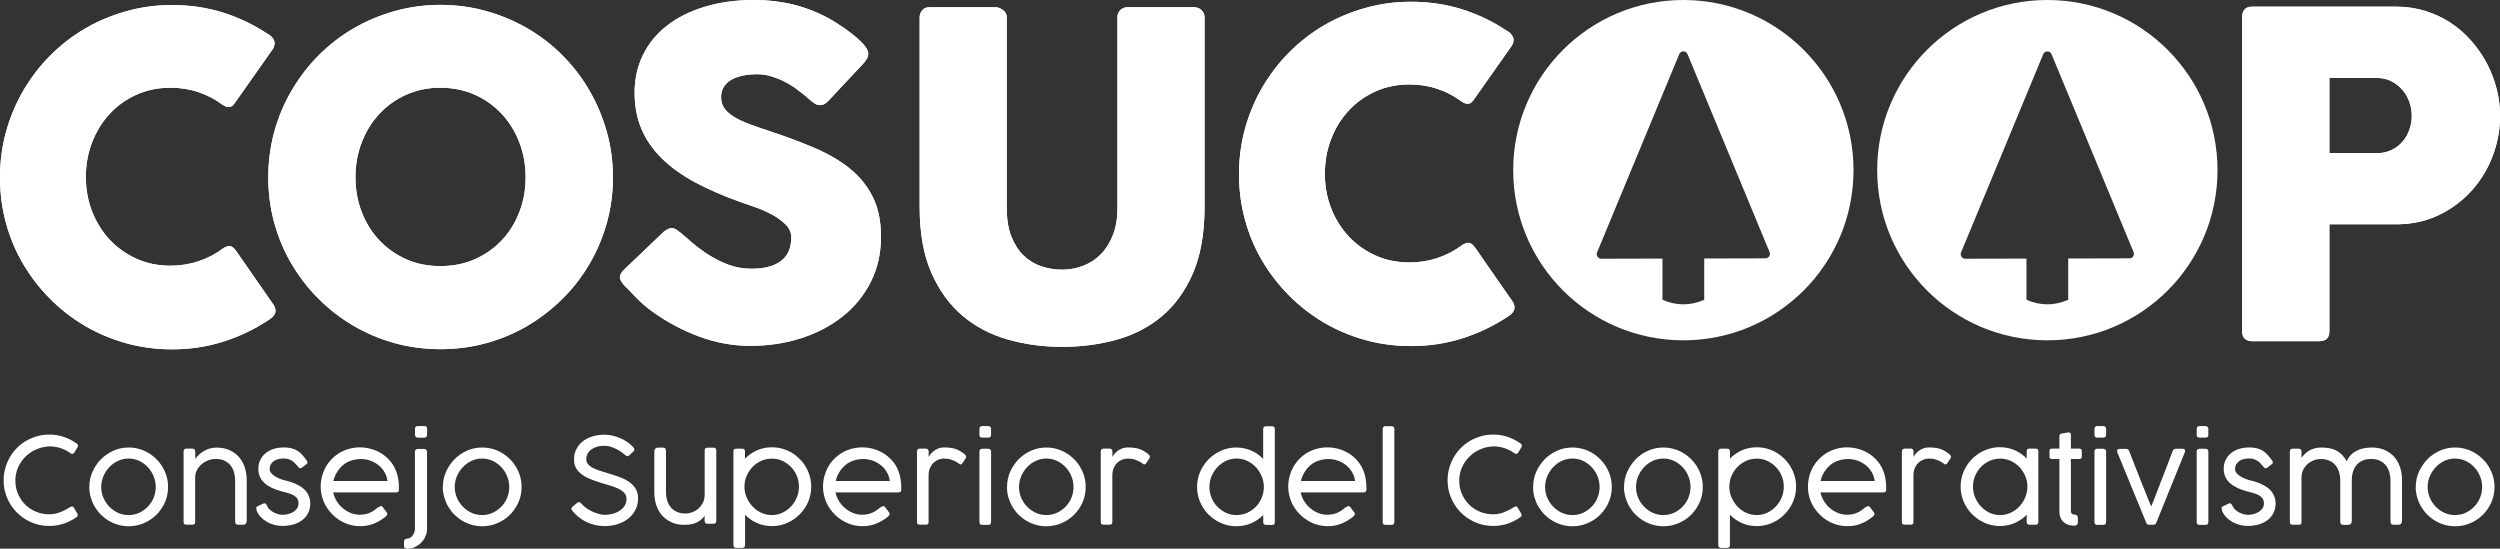 <?xml version="1.0" encoding="UTF-8"?>
<svg id="Layer_1" data-name="Layer 1" xmlns="http://www.w3.org/2000/svg" viewBox="0 0 322.05 70.68">
  <rect x="0" y="0" width="322.05" height="70.68" fill="#333333" stroke="none"/>
  <defs>
    <style>
      .cls-1 {
        fill: #fff;
        stroke-width: 0px;
      }
    </style>
  </defs>
  <path class="cls-1" d="M34.55,4.4c.33.19.57.45.73.75.15.31.12.68-.09,1.1l-4.9,6.96c-.21.33-.44.52-.68.57-.24.05-.54-.03-.89-.25-.95-.72-1.99-1.27-3.13-1.65-1.14-.39-2.35-.58-3.63-.58-1.59,0-3.05.3-4.38.9-1.33.6-2.49,1.42-3.45,2.47-.97,1.04-1.72,2.26-2.26,3.66-.54,1.39-.81,2.88-.81,4.47s.27,3.07.81,4.45c.54,1.38,1.3,2.59,2.26,3.63.97,1.03,2.12,1.85,3.45,2.45,1.33.6,2.79.9,4.38.9,1.28,0,2.49-.2,3.66-.59,1.16-.4,2.21-.95,3.16-1.67.35-.21.64-.3.87-.26.23.04.46.21.7.52l4.96,7.14c.21.43.24.78.09,1.07-.16.29-.4.53-.73.73-1.82,1.22-3.78,2.16-5.88,2.83-2.1.67-4.31,1-6.63,1-2.05,0-4.02-.26-5.9-.78-1.89-.52-3.65-1.27-5.3-2.23-1.64-.97-3.14-2.12-4.48-3.47-1.34-1.34-2.5-2.83-3.47-4.47-.97-1.63-1.71-3.39-2.23-5.28-.52-1.89-.78-3.85-.78-5.9s.26-4.02.78-5.9c.52-1.89,1.27-3.66,2.23-5.31.97-1.65,2.12-3.16,3.47-4.51,1.34-1.35,2.84-2.51,4.48-3.47,1.64-.96,3.41-1.7,5.3-2.23,1.89-.53,3.85-.8,5.9-.8,2.32,0,4.51.32,6.57.97,2.06.65,4,1.58,5.82,2.8Z"/>
  <path class="cls-1" d="M34.56,22.85c0-2.05.26-4.02.78-5.9.52-1.89,1.27-3.66,2.24-5.31.97-1.65,2.12-3.16,3.47-4.51,1.35-1.35,2.84-2.51,4.49-3.47,1.65-.96,3.41-1.7,5.3-2.23,1.89-.53,3.86-.8,5.91-.8s4,.27,5.89.8c1.9.53,3.67,1.28,5.31,2.23,1.65.96,3.15,2.11,4.5,3.47,1.35,1.35,2.51,2.86,3.47,4.51.96,1.65,1.7,3.42,2.24,5.31.53,1.89.8,3.85.8,5.9s-.27,4.02-.8,5.9c-.53,1.89-1.28,3.65-2.24,5.28-.96,1.63-2.11,3.12-3.47,4.47-1.36,1.34-2.86,2.5-4.5,3.47-1.65.97-3.42,1.71-5.31,2.23-1.9.52-3.86.78-5.89.78s-4.02-.26-5.91-.78c-1.89-.52-3.65-1.27-5.3-2.23-1.65-.97-3.14-2.12-4.49-3.47-1.35-1.34-2.5-2.83-3.47-4.47-.97-1.63-1.71-3.39-2.24-5.28-.52-1.89-.78-3.85-.78-5.9ZM45.79,22.82c0,1.61.27,3.1.81,4.5.54,1.39,1.3,2.61,2.27,3.64.98,1.03,2.13,1.85,3.46,2.44,1.33.59,2.8.88,4.4.88s3.08-.29,4.42-.88c1.34-.59,2.5-1.4,3.48-2.44.98-1.03,1.73-2.25,2.27-3.64.54-1.39.81-2.89.81-4.5s-.27-3.08-.81-4.48c-.54-1.4-1.3-2.63-2.27-3.67-.98-1.04-2.13-1.87-3.48-2.47-1.34-.6-2.82-.9-4.42-.9s-3.07.3-4.4.9c-1.33.6-2.49,1.42-3.46,2.47-.98,1.04-1.73,2.27-2.27,3.67-.54,1.4-.81,2.9-.81,4.48Z"/>
  <path class="cls-1" d="M87.8,30.09c.33.27.75.63,1.26,1.09.51.45,1.1.9,1.76,1.35.99.66,1.96,1.17,2.93,1.54.97.37,1.98.55,3.05.55.99,0,1.81-.11,2.48-.33.67-.22,1.19-.52,1.58-.88s.66-.79.83-1.28c.16-.48.25-1,.25-1.54,0-.6-.23-1.14-.68-1.61-.45-.47-1.01-.89-1.67-1.26-.66-.37-1.34-.68-2.06-.94-.72-.26-1.33-.48-1.86-.65-2.32-.81-4.35-1.69-6.09-2.62-1.74-.94-3.19-1.98-4.35-3.13-1.16-1.15-2.03-2.42-2.61-3.8-.58-1.38-.87-2.92-.87-4.62,0-1.8.36-3.43,1.09-4.9.72-1.47,1.76-2.73,3.1-3.77,1.34-1.04,2.96-1.85,4.86-2.42C92.69.29,94.81,0,97.15,0c1.76,0,3.45.2,5.06.59,1.61.4,3.21,1.03,4.77,1.9.66.39,1.28.79,1.87,1.2.59.42,1.11.82,1.55,1.2.44.39.8.75,1.06,1.1.26.35.39.65.39.9s-.06.48-.19.7c-.13.21-.31.45-.57.73l-4.44,4.73c-.33.33-.66.49-.99.49-.27,0-.52-.08-.74-.23-.22-.15-.47-.35-.74-.58l-.26-.23c-.39-.33-.82-.67-1.29-1.02s-.98-.66-1.52-.94c-.54-.28-1.11-.51-1.71-.7-.6-.18-1.21-.28-1.83-.28s-1.24.05-1.8.16c-.56.11-1.05.28-1.48.51-.43.23-.77.54-1.02.91-.25.38-.38.84-.38,1.38s.13,1.01.41,1.41c.27.4.68.76,1.22,1.1.54.34,1.21.66,2.02.96.8.3,1.74.62,2.8.97,2.05.68,3.94,1.39,5.67,2.13,1.73.75,3.23,1.62,4.48,2.64,1.26,1.02,2.24,2.23,2.94,3.64.71,1.41,1.06,3.12,1.06,5.14,0,2.13-.44,4.06-1.31,5.79-.87,1.73-2.07,3.21-3.58,4.42-1.52,1.22-3.3,2.16-5.35,2.83-2.05.67-4.26,1-6.61,1-2.22,0-4.41-.4-6.56-1.19-2.15-.8-4.15-1.86-6.01-3.2-.77-.56-1.43-1.12-1.96-1.66-.53-.54-.95-.98-1.26-1.31l-.09-.09s-.04-.06-.06-.07c-.02,0-.04-.02-.06-.04-.02-.04-.04-.06-.06-.07-.02,0-.04-.02-.06-.04-.45-.49-.67-.87-.67-1.16,0-.33.22-.7.67-1.11l5.02-4.79c.41-.29.73-.44.99-.44.17,0,.36.06.55.17.19.12.42.29.7.52Z"/>
  <path class="cls-1" d="M129.69,26.84c0,1.43.2,2.65.6,3.64.4,1,.92,1.81,1.57,2.44.65.63,1.41,1.09,2.27,1.38.86.29,1.76.44,2.69.44s1.88-.17,2.75-.51c.86-.34,1.62-.84,2.27-1.51.65-.67,1.16-1.5,1.54-2.48s.57-2.12.57-3.4V2.21c0-.35.12-.65.36-.9.24-.25.57-.38.97-.38h8.47c.44,0,.79.13,1.04.39.25.26.38.56.38.88v24.46c0,3.39-.5,6.23-1.49,8.53-1,2.3-2.34,4.15-4.02,5.56-1.68,1.4-3.63,2.41-5.85,3.02-2.22.61-4.54.91-6.98.91s-4.77-.31-6.99-.94c-2.22-.63-4.18-1.65-5.86-3.08-1.68-1.42-3.02-3.28-4.02-5.57-1-2.29-1.49-5.1-1.49-8.43V2.21c0-.33.11-.62.33-.88.22-.26.5-.39.82-.39h8.68c.29,0,.59.12.91.36.32.24.48.55.48.91v24.63Z"/>
  <path class="cls-1" d="M194.15,3.98c.33.19.57.45.73.75.15.31.13.68-.09,1.1l-4.9,6.96c-.21.33-.44.52-.68.57-.24.05-.54-.03-.88-.25-.95-.71-1.99-1.27-3.13-1.65-1.14-.39-2.35-.58-3.63-.58-1.59,0-3.05.3-4.38.9-1.33.6-2.49,1.42-3.45,2.47-.97,1.04-1.72,2.26-2.26,3.66-.54,1.39-.81,2.88-.81,4.47s.27,3.07.81,4.45c.54,1.38,1.3,2.59,2.26,3.63.97,1.03,2.12,1.85,3.45,2.45s2.79.9,4.38.9c1.28,0,2.49-.2,3.66-.59,1.16-.4,2.21-.95,3.16-1.67.35-.21.64-.3.87-.26.23.04.46.21.7.52l4.96,7.14c.21.43.24.78.09,1.07-.16.29-.4.53-.73.73-1.82,1.22-3.78,2.16-5.88,2.83-2.1.67-4.31,1-6.63,1-2.05,0-4.02-.26-5.9-.78-1.89-.52-3.65-1.27-5.3-2.23-1.64-.97-3.14-2.12-4.48-3.47-1.34-1.34-2.5-2.83-3.47-4.47-.97-1.63-1.71-3.39-2.23-5.28-.52-1.89-.78-3.85-.78-5.9s.26-4.02.78-5.9,1.27-3.66,2.23-5.31c.97-1.65,2.12-3.16,3.47-4.51,1.34-1.35,2.84-2.51,4.48-3.47,1.64-.96,3.41-1.7,5.3-2.23,1.89-.53,3.85-.8,5.9-.8,2.32,0,4.51.32,6.57.97,2.06.65,4,1.58,5.82,2.8Z"/>
  <path class="cls-1" d="M288.83,2.19c0-.41.11-.73.32-.97.21-.24.53-.36.96-.36h18.54c1.33,0,2.59.18,3.77.55,1.18.37,2.26.87,3.25,1.52.99.65,1.88,1.42,2.67,2.32.79.9,1.46,1.87,2.02,2.92.55,1.05.97,2.14,1.26,3.29.29,1.15.44,2.32.44,3.5,0,1.74-.32,3.44-.94,5.11-.63,1.66-1.52,3.14-2.68,4.44-1.16,1.3-2.55,2.35-4.18,3.15-1.62.8-3.42,1.21-5.4,1.23h-8.79v13.81c0,.83-.44,1.25-1.33,1.25h-8.62c-.39,0-.7-.1-.93-.31-.23-.2-.35-.52-.35-.94V2.19ZM310.68,14.89c0-.58-.1-1.16-.3-1.74-.2-.58-.5-1.1-.88-1.55-.39-.45-.86-.83-1.41-1.12-.55-.29-1.17-.44-1.87-.44h-6.15v9.69h6.15c.7,0,1.32-.14,1.89-.42s1.03-.64,1.41-1.09.67-.96.87-1.54c.2-.58.3-1.18.3-1.8Z"/>
  <g>
    <g>
      <path class="cls-1" d="M9.86,57.12c.06.04.1.09.14.14.04.05.05.11.05.17,0,.07-.02.13-.06.18l-.41.68c-.09.12-.18.18-.27.18-.04,0-.08,0-.12-.03-.04-.02-.09-.05-.15-.09-.37-.26-.76-.46-1.17-.6-.41-.14-.84-.22-1.29-.25-.66,0-1.28.12-1.84.36-.56.24-1.05.56-1.45.96-.41.4-.73.87-.96,1.4s-.35,1.09-.35,1.69c0,.63.12,1.21.35,1.74.24.53.55.99.95,1.38.4.39.86.69,1.39.9.53.22,1.08.32,1.66.32.21,0,.42-.01.63-.05.21-.03.43-.08.64-.16.22-.07.45-.17.68-.29s.49-.26.76-.43c.1-.06.18-.08.24-.08.09,0,.18.06.25.19l.44.73c.04.07.05.13.05.18,0,.12-.06.22-.19.29-.48.35-1.02.62-1.6.82-.58.2-1.21.3-1.88.3-.55,0-1.07-.07-1.57-.21s-.97-.34-1.4-.59c-.43-.26-.83-.56-1.19-.92-.36-.36-.66-.75-.92-1.19-.25-.43-.45-.9-.59-1.4-.14-.5-.21-1.02-.21-1.57s.07-1.06.21-1.56c.14-.5.34-.97.59-1.41s.56-.84.92-1.2.75-.67,1.19-.92c.44-.25.91-.45,1.41-.59s1.02-.21,1.57-.21c.64,0,1.25.1,1.83.29.58.19,1.12.47,1.64.83Z"/>
      <path class="cls-1" d="M11.51,62.73c0-.69.13-1.35.41-1.96.27-.61.64-1.15,1.1-1.62.46-.46,1-.83,1.61-1.1.61-.27,1.26-.4,1.95-.4.46,0,.9.06,1.33.18.43.12.83.29,1.21.52.38.22.72.49,1.03.8s.58.65.8,1.03.4.78.52,1.21c.12.43.18.88.18,1.34s-.06.91-.18,1.34c-.12.43-.29.83-.52,1.21s-.49.72-.8,1.03-.65.57-1.03.79c-.38.22-.78.39-1.21.51-.43.12-.87.18-1.33.18s-.9-.06-1.33-.18c-.43-.12-.83-.29-1.21-.51-.38-.22-.72-.49-1.03-.79-.31-.31-.57-.65-.8-1.03s-.39-.78-.52-1.21c-.12-.43-.19-.88-.19-1.34ZM13.04,62.73c0,.49.09.95.28,1.39.19.44.44.82.76,1.15.32.33.69.59,1.12.79.43.2.88.29,1.37.29s.94-.1,1.36-.29c.42-.2.79-.46,1.11-.79.32-.33.57-.71.75-1.15.18-.44.27-.9.27-1.39s-.09-.94-.27-1.38c-.18-.44-.43-.83-.75-1.17s-.69-.61-1.11-.81c-.42-.2-.88-.3-1.36-.3s-.95.1-1.37.3c-.43.2-.8.47-1.12.81s-.57.73-.76,1.17c-.19.44-.28.9-.28,1.38Z"/>
      <path class="cls-1" d="M25.14,59.11c.14-.18.31-.36.49-.53.18-.17.38-.33.61-.46s.47-.25.74-.33c.27-.08.58-.13.92-.13.63,0,1.19.11,1.67.33.48.22.89.52,1.22.89.33.38.57.82.74,1.33.17.51.25,1.05.25,1.63v5.24c0,.17-.05.31-.13.39-.09.09-.2.13-.34.13h-.57c-.19,0-.31-.04-.37-.12-.05-.08-.08-.2-.08-.39v-5.26c0-.31-.04-.62-.13-.94-.08-.32-.22-.61-.42-.88s-.45-.48-.77-.64-.71-.25-1.17-.25c-.29,0-.6.05-.91.16-.31.11-.6.26-.86.47s-.47.46-.64.76c-.17.3-.25.65-.25,1.04v5.7c0,.23-.11.34-.34.34h-.79c-.24,0-.36-.11-.36-.34v-9.12c0-.1.03-.19.1-.25.07-.06.15-.09.24-.09h.8c.11,0,.19.03.26.1.06.07.1.15.1.24v.96Z"/>
      <path class="cls-1" d="M33.06,65.69c-.03-.08-.04-.14-.05-.19-.01-.05,0-.09,0-.12.01-.03.03-.06.06-.09.03-.03.07-.05.12-.08l.73-.34c.13-.05.23-.04.3.02.07.06.13.14.17.24.08.2.2.38.37.53.17.15.35.28.54.37.2.1.39.17.59.22.2.05.37.07.52.07.2,0,.41-.03.65-.08.24-.06.46-.14.67-.26.21-.12.38-.27.52-.46.14-.19.21-.41.21-.67,0-.28-.07-.5-.2-.67-.13-.17-.31-.31-.52-.42-.21-.11-.45-.2-.72-.27s-.53-.14-.79-.21c-.46-.12-.88-.27-1.24-.45-.36-.18-.67-.38-.93-.62s-.45-.5-.58-.8c-.13-.3-.2-.64-.2-1.01,0-.41.08-.79.24-1.13.16-.34.38-.63.67-.87.29-.24.63-.43,1.03-.56.4-.13.84-.2,1.32-.2.4,0,.74.04,1.02.11.29.07.54.18.76.32.22.14.42.32.61.52.19.21.38.45.58.72.06.1.1.19.1.27s-.04.15-.14.22l-.6.46c-.12.07-.21.08-.27.05-.06-.03-.13-.09-.2-.18-.12-.14-.23-.27-.35-.4-.11-.13-.24-.24-.39-.34-.14-.1-.31-.18-.49-.24-.18-.06-.4-.09-.65-.09-.23,0-.44.03-.66.08-.21.05-.4.13-.57.25-.17.11-.3.26-.4.43-.1.17-.15.38-.15.61,0,.18.06.35.19.5.12.15.28.29.47.41.19.12.4.23.62.32.23.09.44.16.66.21.49.11.93.26,1.34.43.4.18.75.38,1.04.62.29.24.51.52.67.85.16.32.24.69.24,1.09,0,.45-.09.85-.27,1.21s-.42.66-.74.91c-.32.25-.69.44-1.13.57s-.91.2-1.43.2c-.32,0-.66-.04-1-.12-.34-.08-.67-.21-.97-.38-.3-.17-.58-.38-.83-.64-.25-.26-.43-.56-.56-.91Z"/>
      <path class="cls-1" d="M48.77,65.36s.1-.08.15-.12c.05-.04.11-.05.17-.05.08,0,.15.05.22.14.1.14.19.25.25.34.06.09.12.16.16.21.04.06.07.1.09.12.03.03.05.06.06.1.02.03.02.07.02.11,0,.06-.02.12-.07.18-.04.06-.12.14-.23.23-.22.17-.45.33-.69.47-.24.14-.49.26-.75.37s-.54.18-.83.24-.6.08-.92.08c-.46,0-.9-.06-1.33-.18-.43-.12-.83-.29-1.21-.52-.38-.22-.72-.49-1.03-.8-.31-.31-.58-.65-.81-1.03-.23-.38-.4-.78-.52-1.21-.12-.43-.19-.88-.19-1.34s.06-.91.17-1.34c.12-.43.28-.84.49-1.21.21-.38.47-.72.78-1.03.3-.31.64-.57,1.02-.8.38-.22.79-.39,1.23-.51s.9-.18,1.39-.18c.39,0,.77.04,1.15.13.38.09.75.21,1.1.38.35.17.68.37.98.62.31.25.58.53.82.85.33.44.57.95.73,1.51.16.57.23,1.22.22,1.95,0,.24-.11.36-.34.36h-8.13c.09.41.24.79.46,1.14.22.35.48.66.79.91.31.26.65.46,1.02.61.38.15.76.22,1.16.22.28,0,.54-.03.77-.08.23-.05.44-.13.62-.22.19-.09.36-.19.52-.31.16-.12.31-.23.46-.36l.02-.02ZM44.54,59.65c-.39.26-.73.59-1.01.99-.28.4-.48.84-.58,1.32h6.97c-.06-.43-.19-.82-.4-1.16-.21-.35-.47-.65-.78-.89-.31-.25-.67-.44-1.06-.58-.39-.14-.8-.2-1.22-.2-.33,0-.66.04-.99.13-.33.09-.64.22-.93.4Z"/>
      <path class="cls-1" d="M52.44,70.68c-.12,0-.21-.04-.29-.1-.07-.07-.11-.16-.11-.28v-.51c0-.13.04-.23.12-.3.08-.07.18-.11.29-.11h.05c.13,0,.26-.06.38-.13s.22-.18.3-.3c.09-.12.15-.25.2-.39s.07-.28.07-.42v-9.91c0-.13.04-.24.12-.3.08-.07.18-.1.3-.1h.74c.13,0,.23.04.3.12.07.08.1.18.1.29v9.91c0,.35-.07.68-.22.99s-.34.58-.58.81c-.24.23-.52.41-.83.55-.31.13-.64.2-.97.2ZM53.45,55.23c.02-.21.12-.32.32-.34h.89c.07,0,.12.01.17.02.05,0,.08.03.11.05.03.03.04.07.06.12.01.05.02.12.02.21v.63s0,.09-.01.14c0,.05-.02.1-.05.15s-.06.08-.1.12c-.05.03-.11.05-.19.05h-.89c-.21-.03-.32-.17-.32-.41v-.74Z"/>
      <path class="cls-1" d="M57.05,62.73c0-.69.13-1.35.41-1.96.27-.61.64-1.15,1.1-1.62.46-.46,1-.83,1.61-1.1.61-.27,1.26-.4,1.95-.4.46,0,.9.06,1.33.18.43.12.83.29,1.21.52.38.22.72.49,1.03.8s.58.65.8,1.03.4.78.52,1.21c.12.43.18.88.18,1.34s-.06.91-.18,1.34c-.12.43-.29.83-.52,1.21s-.49.72-.8,1.03-.65.57-1.03.79c-.38.22-.78.39-1.21.51-.43.12-.87.18-1.33.18s-.9-.06-1.33-.18c-.43-.12-.83-.29-1.21-.51-.38-.22-.72-.49-1.03-.79-.31-.31-.57-.65-.8-1.03s-.39-.78-.52-1.21c-.12-.43-.19-.88-.19-1.34ZM58.58,62.73c0,.49.09.95.28,1.39.19.44.44.82.76,1.15.32.33.69.59,1.12.79.43.2.88.29,1.37.29s.94-.1,1.36-.29c.42-.2.79-.46,1.11-.79.32-.33.57-.71.75-1.15.18-.44.27-.9.27-1.39s-.09-.94-.27-1.38c-.18-.44-.43-.83-.75-1.17s-.69-.61-1.11-.81c-.42-.2-.88-.3-1.36-.3s-.95.1-1.37.3c-.43.2-.8.47-1.12.81s-.57.73-.76,1.17c-.19.44-.28.9-.28,1.38Z"/>
      <path class="cls-1" d="M80.6,58.65c-.07-.05-.19-.14-.36-.27-.16-.13-.37-.27-.61-.41-.24-.14-.51-.26-.81-.37-.3-.11-.62-.17-.96-.17-.41,0-.76.05-1.05.15-.29.1-.53.23-.73.39-.19.16-.33.35-.42.55-.09.2-.14.41-.14.61,0,.29.1.53.29.73.19.2.44.37.76.51.31.14.67.27,1.07.39.4.12.8.24,1.22.37.41.13.82.27,1.22.43.4.16.75.36,1.07.59.31.24.57.52.76.85.19.33.29.73.29,1.2,0,.54-.11,1.03-.34,1.47s-.53.82-.92,1.13c-.39.31-.84.55-1.37.72-.52.17-1.09.25-1.69.25-.4,0-.8-.05-1.19-.13-.39-.09-.77-.22-1.13-.39s-.7-.38-1.01-.63-.59-.53-.84-.85c-.07-.08-.1-.16-.1-.25s.05-.16.13-.23l.61-.51c.09-.07.17-.1.25-.1.08,0,.16.05.22.13l.1.1c.22.24.46.45.74.63.27.18.55.32.83.44.28.12.54.2.79.26.25.06.47.08.64.08.31,0,.64-.04.96-.12.33-.08.63-.21.9-.38.27-.17.5-.38.67-.64.17-.26.26-.56.26-.91,0-.29-.09-.54-.26-.74-.17-.2-.41-.38-.7-.53-.29-.15-.64-.29-1.03-.41-.39-.12-.81-.25-1.26-.38-.62-.18-1.15-.37-1.59-.57-.44-.2-.81-.42-1.09-.66-.29-.24-.49-.51-.63-.8s-.2-.63-.2-1c0-.47.09-.9.28-1.28.19-.39.45-.72.8-1.01.34-.28.76-.5,1.25-.66.49-.16,1.03-.23,1.63-.23.32,0,.66.04,1.01.12.35.08.69.2,1.02.34s.64.32.93.52.54.43.75.68c.07.08.11.16.11.24s-.04.17-.12.24l-.55.52c-.08.08-.17.11-.25.11s-.16-.04-.24-.12Z"/>
      <path class="cls-1" d="M90.77,66.47c-.15.18-.3.34-.47.48s-.34.26-.55.36c-.2.1-.43.17-.69.22-.26.05-.56.08-.89.08-.63,0-1.19-.11-1.67-.33-.48-.22-.89-.52-1.22-.89-.33-.38-.57-.82-.74-1.33-.17-.51-.25-1.05-.25-1.64v-5.24c0-.17.05-.31.14-.39.09-.09.2-.13.34-.13h.57c.19,0,.31.04.37.12.05.08.08.21.08.39v5.26c0,.31.04.62.13.95.08.32.22.61.42.88s.45.48.77.64.71.25,1.17.25c.29,0,.59-.05.88-.16.3-.11.56-.26.8-.47s.43-.46.59-.76c.15-.3.23-.65.23-1.05v-5.7c0-.23.11-.34.34-.34h.79c.24,0,.36.11.36.34v9.12c0,.1-.03.19-.1.25-.07.06-.15.09-.24.09h-.8c-.11,0-.19-.03-.26-.1-.06-.07-.1-.15-.1-.24v-.65Z"/>
      <path class="cls-1" d="M95.98,59.08c.44-.45.96-.81,1.54-1.07.59-.26,1.22-.39,1.91-.39.46,0,.91.06,1.34.18.43.12.83.29,1.2.51.38.22.72.49,1.03.8.31.31.58.65.8,1.03.22.37.4.78.52,1.21s.18.88.18,1.34-.06.91-.18,1.34-.29.83-.52,1.21c-.22.38-.49.72-.8,1.03-.31.31-.65.58-1.03.8-.38.22-.78.4-1.21.52-.43.12-.87.18-1.33.18-.68,0-1.32-.13-1.91-.39-.59-.26-1.1-.62-1.54-1.07v3.93c0,.09-.03.17-.1.24-.06.07-.15.1-.26.1h-.8c-.09,0-.17-.03-.24-.09-.07-.06-.1-.14-.1-.25v-12.1c0-.23.12-.34.36-.34h.79c.23,0,.34.11.34.34v.94ZM95.9,62.69c0,.48.09.94.28,1.38s.44.83.76,1.17.69.61,1.12.81c.43.2.88.3,1.37.3s.94-.1,1.36-.3c.42-.2.79-.47,1.11-.81s.57-.73.75-1.17.27-.9.27-1.38-.09-.94-.27-1.38-.43-.82-.75-1.15-.69-.59-1.11-.79c-.42-.2-.88-.29-1.36-.29s-.95.1-1.37.29c-.43.2-.8.46-1.12.79s-.57.71-.76,1.15-.28.9-.28,1.38Z"/>
      <path class="cls-1" d="M113.48,65.36s.1-.08.15-.12.11-.05.17-.05c.08,0,.15.05.22.14.1.14.19.25.25.34.06.09.12.16.16.21.04.06.07.1.09.12.03.03.05.06.06.1.02.03.02.07.02.11,0,.06-.02.12-.07.18-.04.06-.12.14-.23.23-.22.17-.45.33-.69.47-.24.14-.49.26-.75.37s-.54.18-.83.24-.6.08-.92.08c-.46,0-.9-.06-1.33-.18-.43-.12-.83-.29-1.21-.52-.38-.22-.72-.49-1.03-.8-.31-.31-.58-.65-.81-1.03-.23-.38-.4-.78-.52-1.21-.12-.43-.19-.88-.19-1.34s.06-.91.17-1.34c.12-.43.28-.84.49-1.21.21-.38.47-.72.78-1.03.3-.31.64-.57,1.02-.8.38-.22.79-.39,1.23-.51.44-.12.9-.18,1.39-.18.39,0,.77.04,1.15.13.38.09.75.21,1.1.38.35.17.68.37.98.62.31.25.58.53.82.85.33.44.57.95.73,1.51.16.57.23,1.22.22,1.95,0,.24-.11.36-.34.36h-8.13c.09.41.24.79.46,1.14.22.35.48.66.79.91.31.26.65.46,1.02.61.37.15.76.22,1.16.22.28,0,.54-.03.77-.08.23-.05.44-.13.62-.22.19-.09.36-.19.52-.31.16-.12.31-.23.46-.36l.02-.02ZM109.25,59.65c-.39.26-.73.59-1.01.99s-.48.84-.58,1.32h6.97c-.06-.43-.19-.82-.4-1.16-.21-.35-.47-.65-.78-.89-.31-.25-.67-.44-1.06-.58-.39-.14-.8-.2-1.22-.2-.33,0-.66.04-.99.13-.33.09-.64.22-.93.4Z"/>
      <path class="cls-1" d="M119.65,58.84c.06-.12.15-.25.27-.39.12-.14.26-.27.42-.39.16-.12.35-.22.56-.3s.44-.12.69-.12c.28,0,.53.01.75.04.22.02.44.06.64.12.2.06.39.14.58.24.19.1.38.23.59.38.06.05.13.11.2.18s.11.16.11.25c0,.06-.01.11-.04.15l-.46.7c-.07.09-.14.13-.22.13-.04,0-.08-.01-.12-.04-.04-.03-.08-.06-.13-.1-.32-.22-.63-.37-.93-.47-.3-.1-.62-.15-.96-.15-.26,0-.5.05-.74.15-.24.1-.45.24-.63.42s-.33.41-.44.67c-.11.27-.17.56-.17.9v6.04c0,.23-.11.34-.34.34h-.8c-.24,0-.35-.11-.35-.34v-9.12c0-.1.03-.19.1-.25.07-.06.15-.09.24-.09h.8c.11,0,.19.03.26.1.06.07.1.15.1.24v.69Z"/>
      <path class="cls-1" d="M127.66,56.03c0,.23-.11.34-.34.34h-.79c-.24,0-.36-.11-.36-.34v-.8c0-.1.03-.18.1-.25.07-.06.15-.09.24-.09h.8c.11,0,.19.03.26.1.06.06.1.15.1.24v.8ZM127.66,67.27c0,.23-.11.34-.34.34h-.79c-.24,0-.36-.11-.36-.34v-9.12c0-.1.03-.19.1-.25.07-.06.15-.09.24-.09h.8c.11,0,.19.03.26.1s.1.15.1.24v9.12Z"/>
      <path class="cls-1" d="M129.73,62.73c0-.69.13-1.35.4-1.96.27-.61.64-1.15,1.1-1.62.46-.46,1-.83,1.61-1.1.61-.27,1.26-.4,1.95-.4.46,0,.9.06,1.33.18s.83.29,1.21.52c.38.22.72.49,1.03.8.31.31.58.65.8,1.03.22.38.4.78.52,1.21.12.43.18.88.18,1.34s-.06.91-.18,1.34-.29.83-.52,1.21c-.22.38-.49.72-.8,1.03-.31.31-.65.57-1.03.79-.38.22-.78.39-1.21.51-.43.12-.87.18-1.33.18s-.9-.06-1.33-.18c-.43-.12-.83-.29-1.21-.51-.38-.22-.72-.49-1.03-.79-.31-.31-.57-.65-.8-1.03s-.39-.78-.52-1.21-.18-.88-.18-1.34ZM131.27,62.73c0,.49.09.95.28,1.39.19.44.44.82.76,1.15.32.33.69.59,1.12.79.43.2.88.29,1.37.29s.94-.1,1.36-.29c.42-.2.79-.46,1.11-.79.32-.33.57-.71.75-1.15.18-.44.27-.9.27-1.39s-.09-.94-.27-1.38c-.18-.44-.43-.83-.75-1.17-.32-.34-.69-.61-1.11-.81-.42-.2-.88-.3-1.36-.3s-.95.1-1.37.3c-.43.2-.8.47-1.12.81s-.57.73-.76,1.17c-.18.44-.28.9-.28,1.38Z"/>
      <path class="cls-1" d="M143.32,58.84c.06-.12.15-.25.27-.39.12-.14.26-.27.42-.39.16-.12.35-.22.56-.3s.44-.12.69-.12c.28,0,.53.01.75.04.22.02.44.06.64.12.2.06.39.14.58.24.19.1.38.23.59.38.06.05.13.11.2.18s.11.16.11.25c0,.06-.01.11-.04.15l-.46.7c-.07.09-.14.13-.22.13-.04,0-.08-.01-.12-.04-.04-.03-.08-.06-.13-.1-.32-.22-.63-.37-.93-.47-.3-.1-.62-.15-.96-.15-.26,0-.5.05-.74.15-.24.1-.45.24-.63.42s-.33.41-.44.67c-.11.27-.17.56-.17.9v6.04c0,.23-.11.34-.34.34h-.8c-.24,0-.35-.11-.35-.34v-9.12c0-.1.03-.19.1-.25.07-.06.15-.09.24-.09h.8c.11,0,.19.03.26.1.06.07.1.15.1.24v.69Z"/>
      <path class="cls-1" d="M163.07,67.61c-.23,0-.34-.11-.34-.34v-.93c-.44.45-.96.81-1.54,1.06-.59.26-1.22.39-1.91.39-.46,0-.9-.06-1.33-.18-.43-.12-.83-.29-1.21-.51-.37-.22-.72-.49-1.03-.79-.31-.31-.58-.65-.8-1.03s-.4-.78-.52-1.21c-.12-.43-.18-.88-.18-1.34s.06-.91.18-1.34c.12-.43.29-.83.52-1.21s.49-.72.8-1.03c.31-.31.65-.57,1.03-.8.38-.22.78-.4,1.2-.52.43-.12.87-.18,1.33-.18.68,0,1.32.13,1.91.39.59.26,1.1.62,1.54,1.07v-3.86c0-.09.03-.17.1-.24.06-.07.15-.1.26-.1h.8c.09,0,.17.03.24.09.07.06.1.14.1.25v12.03c0,.23-.12.34-.36.34h-.8ZM162.81,62.73c0-.48-.09-.94-.28-1.38-.18-.44-.44-.83-.75-1.17-.32-.34-.69-.61-1.12-.81-.43-.2-.88-.3-1.37-.3s-.94.1-1.36.3c-.42.2-.79.47-1.11.81s-.56.73-.75,1.17c-.18.44-.27.9-.27,1.38s.09.95.27,1.39c.18.44.43.82.75,1.15.32.33.69.59,1.11.79.42.2.88.29,1.36.29s.94-.1,1.37-.29c.43-.2.8-.46,1.12-.79.32-.33.57-.71.75-1.15.18-.44.28-.9.28-1.39Z"/>
      <path class="cls-1" d="M173.41,65.36s.1-.08.15-.12c.05-.04.11-.05.17-.05.08,0,.15.05.22.14.1.14.19.25.25.34.06.09.12.16.16.21.04.06.07.1.09.12.03.03.05.06.06.1s.02.07.02.11c0,.06-.02.12-.07.18-.04.06-.12.14-.23.23-.22.17-.45.33-.69.47-.24.14-.49.26-.75.37s-.54.18-.83.24-.6.08-.92.08c-.46,0-.9-.06-1.33-.18-.43-.12-.83-.29-1.21-.52s-.72-.49-1.03-.8c-.31-.31-.58-.65-.81-1.03-.23-.38-.4-.78-.52-1.21-.12-.43-.19-.88-.19-1.34s.06-.91.17-1.34c.12-.43.28-.84.49-1.21s.47-.72.77-1.03c.3-.31.64-.57,1.02-.8.38-.22.79-.39,1.23-.51s.9-.18,1.39-.18c.39,0,.77.04,1.15.13.38.09.75.21,1.1.38.35.17.68.37.98.62.31.25.58.53.82.85.33.44.57.95.73,1.51.16.57.23,1.22.22,1.95,0,.24-.11.36-.34.36h-8.13c.09.41.24.79.46,1.14.22.35.48.66.79.91.31.26.65.46,1.02.61s.76.22,1.16.22c.28,0,.54-.03.77-.08.23-.05.44-.13.63-.22.19-.09.36-.19.52-.31.16-.12.31-.23.46-.36l.02-.02ZM169.18,59.65c-.39.26-.73.59-1.01.99-.28.4-.48.84-.58,1.32h6.97c-.06-.43-.19-.82-.4-1.16-.21-.35-.47-.65-.78-.89-.31-.25-.67-.44-1.06-.58-.39-.14-.8-.2-1.22-.2-.33,0-.66.04-.99.13s-.64.22-.93.4Z"/>
      <path class="cls-1" d="M179.61,67.27c0,.23-.11.34-.34.34h-.79c-.24,0-.36-.11-.36-.34v-12.03c0-.1.03-.19.1-.25.07-.06.15-.09.24-.09h.8c.11,0,.19.03.26.1s.1.15.1.24v12.03Z"/>
      <path class="cls-1" d="M195.86,57.12c.06.04.1.09.14.14.04.05.05.11.05.17,0,.07-.02.13-.06.18l-.41.68c-.09.12-.18.18-.27.18-.04,0-.08,0-.12-.03s-.09-.05-.15-.09c-.37-.26-.76-.46-1.17-.6-.41-.14-.84-.22-1.29-.25-.66,0-1.28.12-1.84.36s-1.05.56-1.45.96c-.41.4-.73.87-.96,1.4-.23.53-.35,1.09-.35,1.69,0,.63.12,1.21.35,1.74.24.53.55.99.95,1.38.4.39.86.69,1.39.9.53.22,1.08.32,1.66.32.21,0,.42-.01.63-.05.21-.03.43-.08.64-.16s.45-.17.68-.29c.24-.12.49-.26.76-.43.1-.06.18-.08.24-.08.09,0,.18.06.25.19l.44.73c.04.07.05.13.05.18,0,.12-.06.22-.18.29-.48.35-1.02.62-1.6.82-.58.2-1.21.3-1.88.3-.55,0-1.07-.07-1.57-.21s-.97-.34-1.4-.59c-.44-.26-.83-.56-1.19-.92-.36-.36-.66-.75-.92-1.19-.25-.43-.45-.9-.59-1.4-.14-.5-.21-1.02-.21-1.57s.07-1.06.21-1.56c.14-.5.34-.97.59-1.41s.56-.84.92-1.2c.36-.36.75-.67,1.19-.92.44-.25.91-.45,1.41-.59s1.02-.21,1.57-.21c.64,0,1.25.1,1.83.29.58.19,1.12.47,1.64.83Z"/>
      <path class="cls-1" d="M197.5,62.73c0-.69.13-1.35.4-1.96.27-.61.64-1.15,1.1-1.62.46-.46,1-.83,1.61-1.1s1.26-.4,1.95-.4c.46,0,.9.06,1.33.18.43.12.83.29,1.21.52.38.22.72.49,1.03.8.31.31.58.65.8,1.03.22.38.4.78.52,1.21.12.43.18.88.18,1.34s-.06.91-.18,1.34-.29.83-.52,1.21c-.22.38-.49.72-.8,1.03-.31.31-.65.57-1.03.79-.38.22-.78.39-1.21.51-.43.12-.87.18-1.33.18s-.9-.06-1.33-.18c-.43-.12-.83-.29-1.21-.51-.38-.22-.72-.49-1.03-.79-.31-.31-.57-.65-.8-1.03s-.39-.78-.52-1.21-.18-.88-.18-1.34ZM199.04,62.73c0,.49.09.95.28,1.39.19.44.44.82.76,1.15.32.33.69.59,1.12.79.43.2.88.29,1.37.29s.94-.1,1.36-.29c.42-.2.79-.46,1.11-.79.32-.33.57-.71.75-1.15.18-.44.27-.9.27-1.39s-.09-.94-.27-1.38c-.18-.44-.43-.83-.75-1.17-.32-.34-.69-.61-1.11-.81-.42-.2-.88-.3-1.36-.3s-.95.1-1.37.3c-.43.2-.8.47-1.12.81s-.57.73-.76,1.17c-.18.44-.28.9-.28,1.38Z"/>
      <path class="cls-1" d="M209.21,62.73c0-.69.13-1.35.41-1.96s.64-1.15,1.1-1.62c.46-.46,1-.83,1.61-1.1.61-.27,1.26-.4,1.95-.4.46,0,.9.06,1.33.18.43.12.83.29,1.21.52.38.22.72.49,1.03.8.31.31.58.65.8,1.03.22.38.4.78.52,1.21.12.43.18.88.18,1.34s-.06.91-.18,1.34c-.12.43-.29.83-.52,1.21-.22.38-.49.72-.8,1.03-.31.31-.65.57-1.03.79s-.78.39-1.21.51c-.43.12-.87.18-1.33.18s-.9-.06-1.33-.18c-.43-.12-.83-.29-1.21-.51s-.72-.49-1.03-.79-.57-.65-.8-1.03-.39-.78-.52-1.21c-.12-.43-.19-.88-.19-1.34ZM210.75,62.73c0,.49.09.95.28,1.39.18.44.44.82.76,1.15.32.33.69.59,1.12.79.43.2.88.29,1.37.29s.94-.1,1.36-.29c.42-.2.79-.46,1.11-.79.32-.33.57-.71.75-1.15.18-.44.27-.9.27-1.39s-.09-.94-.27-1.38c-.18-.44-.43-.83-.75-1.17-.32-.34-.69-.61-1.11-.81-.42-.2-.88-.3-1.36-.3s-.95.1-1.37.3c-.43.2-.8.47-1.12.81s-.57.73-.76,1.17c-.19.44-.28.9-.28,1.38Z"/>
      <path class="cls-1" d="M222.85,59.08c.44-.45.96-.81,1.54-1.07.59-.26,1.22-.39,1.91-.39.46,0,.91.06,1.34.18.43.12.83.29,1.2.51.38.22.72.49,1.03.8s.58.65.8,1.03c.22.37.4.78.52,1.21.12.43.18.88.18,1.34s-.06.91-.18,1.34c-.12.43-.29.83-.52,1.21-.22.38-.49.72-.8,1.03-.31.31-.65.58-1.03.8s-.78.4-1.21.52c-.43.12-.87.18-1.33.18-.68,0-1.32-.13-1.91-.39-.59-.26-1.1-.62-1.54-1.07v3.93c0,.09-.03.17-.1.24-.06.07-.15.1-.26.1h-.8c-.09,0-.17-.03-.24-.09-.07-.06-.1-.14-.1-.25v-12.1c0-.23.12-.34.36-.34h.8c.23,0,.34.11.34.34v.94ZM222.77,62.69c0,.48.09.94.28,1.38.19.44.44.83.76,1.17s.69.61,1.12.81.88.3,1.37.3.94-.1,1.36-.3.79-.47,1.11-.81c.32-.34.57-.73.75-1.17s.27-.9.27-1.38-.09-.94-.27-1.38-.43-.82-.75-1.15c-.32-.33-.69-.59-1.11-.79s-.88-.29-1.36-.29-.95.1-1.37.29-.8.46-1.12.79-.57.71-.76,1.15c-.18.44-.28.9-.28,1.38Z"/>
      <path class="cls-1" d="M240.35,65.36s.1-.08.15-.12.11-.05.17-.05c.08,0,.15.05.22.14.1.14.19.25.25.34.06.09.12.16.16.21.04.06.07.1.09.12.03.03.05.06.06.1.02.03.02.07.02.11,0,.06-.02.12-.07.18-.04.06-.12.14-.23.23-.22.17-.45.33-.69.47-.24.14-.49.26-.75.37s-.54.18-.83.24-.6.08-.92.08c-.46,0-.9-.06-1.33-.18-.43-.12-.83-.29-1.21-.52-.38-.22-.72-.49-1.03-.8-.31-.31-.58-.65-.81-1.03-.23-.38-.4-.78-.52-1.21-.12-.43-.18-.88-.18-1.34s.06-.91.17-1.34.28-.84.49-1.21c.21-.38.47-.72.78-1.03s.64-.57,1.02-.8c.38-.22.79-.39,1.23-.51s.9-.18,1.39-.18c.39,0,.77.04,1.15.13.38.09.75.21,1.1.38.35.17.68.37.98.62.31.25.58.53.82.85.33.44.57.95.73,1.51.16.57.23,1.22.22,1.95,0,.24-.11.36-.34.36h-8.13c.09.41.24.79.46,1.14.22.35.48.66.79.91.31.26.65.46,1.02.61.37.15.76.22,1.16.22.28,0,.54-.03.77-.08.23-.05.44-.13.62-.22.19-.09.36-.19.52-.31.16-.12.31-.23.46-.36l.02-.02ZM236.12,59.65c-.39.26-.73.59-1.01.99-.28.4-.48.84-.58,1.32h6.97c-.06-.43-.19-.82-.4-1.16-.21-.35-.47-.65-.78-.89-.31-.25-.67-.44-1.06-.58-.39-.14-.8-.2-1.22-.2-.33,0-.66.04-.99.13-.33.09-.64.22-.93.4Z"/>
      <path class="cls-1" d="M246.52,58.84c.06-.12.15-.25.27-.39.12-.14.26-.27.42-.39.16-.12.35-.22.56-.3s.44-.12.69-.12c.28,0,.53.01.75.04.22.02.44.06.64.12.2.06.39.14.58.24.19.1.38.23.59.38.06.05.13.11.2.18s.11.16.11.25c0,.06-.01.11-.04.15l-.46.7c-.07.09-.14.13-.22.13-.04,0-.08-.01-.12-.04-.04-.03-.08-.06-.13-.1-.32-.22-.63-.37-.93-.47-.3-.1-.62-.15-.96-.15-.26,0-.5.05-.74.15-.24.1-.45.24-.63.42s-.33.41-.44.67c-.11.27-.17.56-.17.9v6.04c0,.23-.11.34-.34.34h-.8c-.24,0-.35-.11-.35-.34v-9.12c0-.1.03-.19.1-.25.07-.06.15-.09.24-.09h.8c.11,0,.19.03.26.1.06.07.1.15.1.24v.69Z"/>
      <path class="cls-1" d="M261.09,66.3c-.44.45-.96.81-1.54,1.07-.59.26-1.22.39-1.91.39-.46,0-.9-.06-1.33-.18-.43-.12-.83-.29-1.21-.52-.37-.22-.72-.49-1.03-.8-.31-.31-.58-.65-.8-1.03-.22-.38-.4-.78-.52-1.21-.12-.43-.18-.88-.18-1.34s.06-.91.18-1.34c.12-.43.29-.83.52-1.21.22-.38.49-.72.8-1.03.31-.31.65-.57,1.03-.8.38-.22.78-.39,1.2-.51s.87-.18,1.33-.18c.68,0,1.32.13,1.91.39.59.26,1.1.62,1.54,1.07v-.94c0-.23.11-.34.34-.34h.8c.24,0,.36.11.36.34v9.13c0,.1-.03.19-.1.25-.07.06-.15.09-.24.09h-.8c-.11,0-.19-.03-.26-.1-.06-.07-.1-.15-.1-.24v-.96ZM261.17,62.69c0-.48-.09-.94-.28-1.38s-.44-.82-.75-1.15c-.32-.33-.69-.59-1.12-.79-.43-.2-.88-.29-1.37-.29s-.94.1-1.36.29c-.42.2-.79.46-1.11.79s-.56.71-.75,1.15c-.18.44-.27.9-.27,1.38s.09.94.27,1.38c.18.44.43.83.75,1.17s.69.61,1.11.81c.42.2.88.3,1.36.3s.94-.1,1.37-.3c.43-.2.8-.47,1.12-.81.32-.34.57-.73.75-1.17s.28-.9.28-1.38Z"/>
      <path class="cls-1" d="M267.29,67.72c-.24,0-.47-.03-.71-.08s-.45-.16-.64-.3c-.19-.14-.35-.33-.47-.58-.12-.24-.18-.56-.18-.94v-6.69h-.89c-.13,0-.22-.02-.29-.06s-.09-.12-.09-.26v-.72c0-.13.03-.22.09-.25s.16-.05.29-.05h.89v-1.64c0-.09.02-.15.05-.19.04-.04.1-.07.18-.1.03,0,.09-.02.19-.03.09-.01.19-.03.3-.05.12-.02.26-.04.4-.07.09,0,.16,0,.21.02s.09.05.11.09c.02.04.04.09.04.14,0,.05,0,.11,0,.17v1.66h1.07c.12,0,.2.03.26.08.05.05.08.14.08.28v.61c0,.13-.03.23-.08.29-.05.06-.14.08-.26.08h-1.07v6.67c0,.18.04.31.13.38.09.07.21.11.36.11.12,0,.22.04.29.11.08.07.12.17.12.3v.63c0,.12-.04.21-.11.28-.07.07-.17.1-.29.1Z"/>
      <path class="cls-1" d="M271.3,56.03c0,.23-.11.34-.34.34h-.79c-.24,0-.36-.11-.36-.34v-.8c0-.1.03-.18.1-.25s.15-.09.24-.09h.8c.11,0,.19.03.26.1s.1.15.1.24v.8ZM271.3,67.27c0,.23-.11.34-.34.34h-.79c-.24,0-.36-.11-.36-.34v-9.12c0-.1.03-.19.1-.25.07-.06.15-.09.24-.09h.8c.11,0,.19.03.26.1.06.07.1.15.1.24v9.12Z"/>
      <path class="cls-1" d="M274.28,58.1c.1.26.22.58.38.98s.32.82.5,1.28c.18.46.37.93.56,1.42.19.49.38.95.56,1.4.18.44.34.85.49,1.21.15.36.26.65.35.86.08-.21.2-.5.34-.86.14-.36.3-.77.47-1.21.17-.44.35-.91.54-1.4.19-.49.37-.96.55-1.42.18-.46.34-.89.49-1.28.15-.4.28-.72.37-.98.04-.09.09-.16.15-.21.07-.05.15-.08.25-.08h.86c.23,0,.34.09.34.27,0,.02,0,.03,0,.05,0,.02-.01.04-.02.07-.01.03-.02.05-.02.08l-3.66,9.04s-.03.06-.04.09c-.01.03-.03.06-.06.09s-.07.05-.11.07c-.05.02-.11.03-.19.03h-.51c-.08,0-.15-.01-.19-.03-.05-.02-.08-.04-.11-.07s-.05-.06-.06-.09-.03-.06-.04-.09l-3.71-9.03s-.01-.03-.02-.05c-.01-.04-.02-.09-.02-.15,0-.18.12-.27.35-.27h.81c.1,0,.19.03.25.08s.12.12.15.21Z"/>
      <path class="cls-1" d="M284.47,56.03c0,.23-.11.34-.34.34h-.79c-.24,0-.36-.11-.36-.34v-.8c0-.1.03-.18.1-.25.07-.06.15-.09.24-.09h.8c.11,0,.19.03.26.1.06.06.1.15.1.24v.8ZM284.47,67.27c0,.23-.11.34-.34.34h-.79c-.24,0-.36-.11-.36-.34v-9.12c0-.1.03-.19.1-.25.07-.06.15-.09.24-.09h.8c.11,0,.19.03.26.1s.1.15.1.24v9.12Z"/>
      <path class="cls-1" d="M286.24,65.69c-.03-.08-.04-.14-.05-.19-.01-.05,0-.09,0-.12s.03-.06.06-.09c.03-.03.07-.05.12-.08l.73-.34c.13-.05.23-.04.3.02.07.06.13.14.17.24.08.2.2.38.37.53.17.15.35.28.54.37s.39.17.59.22.37.07.52.07c.2,0,.41-.03.65-.08.24-.06.46-.14.67-.26.21-.12.38-.27.52-.46.14-.19.21-.41.21-.67,0-.28-.07-.5-.2-.67-.13-.17-.31-.31-.52-.42-.21-.11-.45-.2-.72-.27-.27-.07-.53-.14-.79-.21-.46-.12-.88-.27-1.24-.45s-.67-.38-.93-.62c-.25-.23-.45-.5-.58-.8s-.2-.64-.2-1.01c0-.41.08-.79.24-1.13.16-.34.38-.63.67-.87.29-.24.63-.43,1.03-.56.4-.13.84-.2,1.32-.2.4,0,.74.04,1.02.11.29.07.54.18.76.32s.42.32.61.52c.18.21.38.45.58.72.06.1.1.19.1.27s-.04.15-.14.22l-.6.46c-.12.07-.21.08-.27.05-.06-.03-.13-.09-.2-.18-.12-.14-.23-.27-.35-.4-.11-.13-.24-.24-.39-.34-.14-.1-.31-.18-.49-.24-.18-.06-.4-.09-.65-.09-.23,0-.44.03-.66.08s-.4.13-.57.25-.3.26-.4.43c-.1.17-.15.38-.15.61,0,.18.06.35.18.5.12.15.28.29.47.41.19.12.4.23.62.32.23.09.44.16.66.21.49.11.94.26,1.34.43.4.18.75.38,1.04.62.29.24.51.52.67.85.16.32.24.69.24,1.09,0,.45-.09.85-.27,1.21s-.42.66-.74.91c-.32.25-.69.44-1.13.57-.44.13-.91.2-1.43.2-.32,0-.66-.04-1-.12-.34-.08-.66-.21-.97-.38-.3-.17-.58-.38-.83-.64s-.43-.56-.56-.91Z"/>
      <path class="cls-1" d="M296.49,58.95c.14-.18.3-.35.46-.51.16-.16.35-.29.55-.41.2-.12.43-.21.69-.28.26-.07.56-.1.89-.1.81,0,1.48.15,1.99.45.51.3.93.74,1.23,1.32.14-.32.33-.6.56-.83s.49-.41.77-.55.59-.24.92-.3.66-.09,1-.09c.63,0,1.19.11,1.67.33.48.22.89.52,1.22.89.33.38.57.82.74,1.33.17.51.25,1.05.25,1.64v5.24c0,.18-.05.31-.13.39-.09.09-.2.13-.34.13h-.57c-.19,0-.31-.04-.37-.12-.05-.08-.08-.21-.08-.39v-5.26c0-.31-.04-.62-.13-.94s-.22-.61-.42-.88c-.19-.26-.45-.48-.77-.64-.32-.16-.71-.25-1.17-.25-.39,0-.74.06-1.05.19s-.57.3-.78.54c-.21.23-.38.52-.49.86-.11.34-.17.72-.17,1.14v5.24c0,.17-.04.31-.13.39-.09.09-.2.13-.34.13h-.57c-.19,0-.31-.04-.37-.12-.05-.08-.08-.2-.08-.39v-5.26c0-.31-.04-.62-.13-.94-.08-.32-.22-.61-.42-.88s-.45-.48-.77-.64-.71-.25-1.17-.25c-.29,0-.59.05-.89.16-.3.11-.57.26-.81.47s-.43.46-.58.76c-.15.3-.22.65-.22,1.04v5.7c0,.23-.11.34-.34.34h-.8c-.24,0-.36-.11-.36-.34v-9.12c0-.1.03-.19.1-.25.07-.06.15-.09.24-.09h.8c.11,0,.19.03.26.1.06.07.1.15.1.24v.8Z"/>
      <path class="cls-1" d="M311.2,62.73c0-.69.13-1.35.41-1.96s.64-1.15,1.1-1.62c.46-.46,1-.83,1.61-1.1s1.26-.4,1.95-.4c.46,0,.9.06,1.33.18.43.12.83.29,1.21.52.38.22.72.49,1.03.8.31.31.58.65.8,1.03.22.38.4.78.52,1.21.12.43.18.88.18,1.34s-.06.91-.18,1.34c-.12.43-.29.83-.52,1.21-.22.38-.49.72-.8,1.03-.31.31-.65.57-1.03.79s-.78.39-1.21.51c-.43.12-.87.18-1.33.18s-.9-.06-1.33-.18c-.43-.12-.83-.29-1.21-.51s-.72-.49-1.03-.79-.57-.65-.8-1.03-.39-.78-.52-1.21c-.12-.43-.19-.88-.19-1.34ZM312.73,62.73c0,.49.09.95.28,1.39.18.44.44.82.76,1.15.32.33.69.59,1.12.79.43.2.88.29,1.37.29s.94-.1,1.36-.29c.42-.2.79-.46,1.11-.79.32-.33.57-.71.75-1.15.18-.44.27-.9.27-1.39s-.09-.94-.27-1.38c-.18-.44-.43-.83-.75-1.17-.32-.34-.69-.61-1.11-.81-.42-.2-.88-.3-1.36-.3s-.95.1-1.37.3c-.43.2-.8.47-1.12.81s-.57.73-.76,1.17c-.19.44-.28.9-.28,1.38Z"/>
    </g>
    <path class="cls-1" d="M34.55,4.4c.33.19.57.45.73.75.15.31.12.68-.09,1.1l-4.9,6.96c-.21.33-.44.52-.68.57-.24.05-.54-.03-.89-.25-.95-.72-1.99-1.27-3.13-1.65-1.14-.39-2.35-.58-3.63-.58-1.59,0-3.05.3-4.38.9-1.33.6-2.49,1.42-3.45,2.47-.97,1.04-1.72,2.26-2.26,3.66-.54,1.39-.81,2.88-.81,4.47s.27,3.07.81,4.45c.54,1.38,1.3,2.59,2.26,3.63.97,1.03,2.12,1.85,3.45,2.45,1.33.6,2.79.9,4.38.9,1.28,0,2.49-.2,3.66-.59,1.16-.4,2.21-.95,3.16-1.67.35-.21.64-.3.87-.26.23.04.46.21.7.52l4.96,7.14c.21.43.24.78.09,1.07-.16.29-.4.53-.73.73-1.82,1.22-3.78,2.16-5.88,2.83-2.1.67-4.31,1-6.63,1-2.05,0-4.02-.26-5.9-.78-1.89-.52-3.65-1.27-5.3-2.23-1.64-.97-3.14-2.12-4.48-3.47-1.34-1.34-2.5-2.83-3.47-4.47-.97-1.63-1.71-3.39-2.23-5.28-.52-1.89-.78-3.85-.78-5.9s.26-4.02.78-5.9c.52-1.89,1.27-3.66,2.23-5.31.97-1.65,2.12-3.16,3.47-4.51,1.34-1.35,2.84-2.51,4.48-3.47,1.64-.96,3.41-1.7,5.3-2.23,1.89-.53,3.85-.8,5.9-.8,2.32,0,4.51.32,6.57.97,2.06.65,4,1.58,5.82,2.8Z"/>
    <path class="cls-1" d="M34.56,22.85c0-2.05.26-4.02.78-5.9.52-1.89,1.27-3.66,2.24-5.31.97-1.65,2.12-3.16,3.47-4.51,1.35-1.35,2.84-2.51,4.49-3.47,1.65-.96,3.41-1.7,5.3-2.23,1.89-.53,3.86-.8,5.91-.8s4,.27,5.89.8c1.9.53,3.67,1.28,5.31,2.23,1.65.96,3.15,2.11,4.5,3.47,1.35,1.35,2.51,2.86,3.47,4.51.96,1.65,1.7,3.42,2.24,5.31.53,1.89.8,3.85.8,5.9s-.27,4.02-.8,5.9c-.53,1.89-1.28,3.65-2.24,5.28-.96,1.63-2.11,3.12-3.47,4.47-1.36,1.34-2.86,2.5-4.5,3.47-1.65.97-3.42,1.71-5.31,2.23-1.9.52-3.86.78-5.89.78s-4.02-.26-5.91-.78c-1.89-.52-3.65-1.27-5.3-2.23-1.65-.97-3.14-2.12-4.49-3.47-1.35-1.34-2.5-2.83-3.47-4.47-.97-1.63-1.71-3.39-2.24-5.28-.52-1.89-.78-3.85-.78-5.9ZM45.79,22.82c0,1.61.27,3.1.81,4.5.54,1.39,1.3,2.61,2.27,3.64.98,1.03,2.13,1.85,3.46,2.44,1.33.59,2.8.88,4.4.88s3.08-.29,4.42-.88c1.34-.59,2.5-1.4,3.48-2.44.98-1.03,1.73-2.25,2.27-3.64.54-1.39.81-2.89.81-4.5s-.27-3.08-.81-4.48c-.54-1.4-1.3-2.63-2.27-3.67-.98-1.04-2.13-1.87-3.48-2.47-1.34-.6-2.82-.9-4.42-.9s-3.07.3-4.4.9c-1.33.6-2.49,1.42-3.46,2.47-.98,1.04-1.73,2.27-2.27,3.67-.54,1.4-.81,2.9-.81,4.48Z"/>
    <path class="cls-1" d="M87.8,30.09c.33.27.75.63,1.26,1.09.51.45,1.1.9,1.76,1.35.99.66,1.96,1.17,2.93,1.54.97.37,1.98.55,3.05.55.99,0,1.81-.11,2.48-.33.67-.22,1.19-.52,1.58-.88s.66-.79.83-1.28c.16-.48.25-1,.25-1.54,0-.6-.23-1.14-.68-1.61-.45-.47-1.01-.89-1.67-1.26-.66-.37-1.34-.68-2.06-.94-.72-.26-1.33-.48-1.86-.65-2.32-.81-4.35-1.69-6.09-2.62-1.74-.94-3.19-1.98-4.35-3.13-1.16-1.15-2.03-2.42-2.61-3.8-.58-1.38-.87-2.92-.87-4.62,0-1.8.36-3.43,1.09-4.9.72-1.47,1.76-2.73,3.1-3.77,1.34-1.04,2.96-1.85,4.86-2.42C92.69.29,94.81,0,97.15,0c1.76,0,3.45.2,5.06.59,1.61.4,3.21,1.03,4.77,1.9.66.39,1.28.79,1.87,1.2.59.42,1.11.82,1.55,1.2.44.39.8.75,1.06,1.1.26.35.39.65.39.9s-.06.48-.19.7c-.13.21-.31.45-.57.73l-4.44,4.73c-.33.33-.66.49-.99.49-.27,0-.52-.08-.74-.23-.22-.15-.47-.35-.74-.58l-.26-.23c-.39-.33-.82-.67-1.29-1.02s-.98-.66-1.52-.94c-.54-.28-1.11-.51-1.71-.7-.6-.18-1.21-.28-1.83-.28s-1.24.05-1.8.16c-.56.11-1.05.28-1.48.51-.43.23-.77.54-1.02.91-.25.38-.38.84-.38,1.38s.13,1.01.41,1.41c.27.4.68.76,1.22,1.1.54.34,1.21.66,2.02.96.8.3,1.74.62,2.8.97,2.05.68,3.94,1.39,5.67,2.13,1.73.75,3.23,1.62,4.48,2.64,1.26,1.02,2.24,2.23,2.94,3.64.71,1.41,1.06,3.12,1.06,5.14,0,2.13-.44,4.06-1.31,5.79-.87,1.73-2.07,3.21-3.58,4.42-1.52,1.22-3.3,2.16-5.35,2.83-2.05.67-4.26,1-6.61,1-2.22,0-4.41-.4-6.56-1.19-2.15-.8-4.15-1.86-6.01-3.2-.77-.56-1.43-1.12-1.96-1.66-.53-.54-.95-.98-1.26-1.31l-.09-.09s-.04-.06-.06-.07c-.02,0-.04-.02-.06-.04-.02-.04-.04-.06-.06-.07-.02,0-.04-.02-.06-.04-.45-.49-.67-.87-.67-1.16,0-.33.22-.7.67-1.11l5.02-4.79c.41-.29.73-.44.99-.44.17,0,.36.06.55.17.19.12.42.29.7.52Z"/>
    <path class="cls-1" d="M129.69,26.84c0,1.43.2,2.65.6,3.64.4,1,.92,1.81,1.57,2.44.65.63,1.41,1.09,2.27,1.38.86.29,1.76.44,2.69.44s1.88-.17,2.75-.51c.86-.34,1.62-.84,2.27-1.51.65-.67,1.16-1.5,1.54-2.48s.57-2.12.57-3.4V2.21c0-.35.12-.65.36-.9.24-.25.57-.38.97-.38h8.47c.44,0,.79.13,1.04.39.25.26.38.56.38.88v24.46c0,3.39-.5,6.23-1.49,8.53-1,2.3-2.34,4.15-4.02,5.56-1.68,1.4-3.63,2.41-5.85,3.02-2.22.61-4.54.91-6.98.91s-4.77-.31-6.99-.94c-2.22-.63-4.18-1.65-5.86-3.08-1.68-1.42-3.02-3.28-4.02-5.57-1-2.29-1.49-5.1-1.49-8.43V2.21c0-.33.11-.62.33-.88.22-.26.5-.39.82-.39h8.68c.29,0,.59.12.91.36.32.24.48.55.48.91v24.63Z"/>
    <path class="cls-1" d="M194.15,3.98c.33.19.57.45.73.75.15.31.13.68-.09,1.1l-4.9,6.96c-.21.33-.44.52-.68.57-.24.05-.54-.03-.88-.25-.95-.71-1.99-1.27-3.13-1.65-1.14-.39-2.35-.58-3.63-.58-1.59,0-3.05.3-4.38.9-1.33.6-2.49,1.42-3.45,2.47-.97,1.04-1.72,2.26-2.26,3.66-.54,1.39-.81,2.88-.81,4.47s.27,3.07.81,4.45c.54,1.38,1.3,2.59,2.26,3.63.97,1.03,2.12,1.85,3.45,2.45s2.79.9,4.38.9c1.28,0,2.49-.2,3.66-.59,1.16-.4,2.21-.95,3.16-1.67.35-.21.64-.3.87-.26.23.04.46.21.7.52l4.96,7.14c.21.43.24.78.09,1.07-.16.29-.4.53-.73.73-1.82,1.22-3.78,2.16-5.88,2.83-2.1.67-4.31,1-6.63,1-2.05,0-4.02-.26-5.9-.78-1.89-.52-3.65-1.27-5.3-2.23-1.64-.97-3.14-2.12-4.48-3.47-1.34-1.34-2.5-2.83-3.47-4.47-.97-1.63-1.71-3.39-2.23-5.28-.52-1.89-.78-3.85-.78-5.9s.26-4.02.78-5.9,1.27-3.66,2.23-5.31c.97-1.65,2.12-3.16,3.47-4.51,1.34-1.35,2.84-2.51,4.48-3.47,1.64-.96,3.41-1.7,5.3-2.23,1.89-.53,3.85-.8,5.9-.8,2.32,0,4.51.32,6.57.97,2.06.65,4,1.58,5.82,2.8Z"/>
    <path class="cls-1" d="M288.83,2.19c0-.41.11-.73.32-.97.21-.24.53-.36.96-.36h18.54c1.33,0,2.59.18,3.77.55,1.18.37,2.26.87,3.25,1.52.99.65,1.88,1.42,2.67,2.32.79.9,1.46,1.87,2.02,2.92.55,1.05.97,2.14,1.26,3.29.29,1.15.44,2.32.44,3.5,0,1.74-.32,3.44-.94,5.11-.63,1.66-1.52,3.14-2.68,4.44-1.16,1.3-2.55,2.35-4.18,3.15-1.62.8-3.42,1.21-5.4,1.23h-8.79v13.81c0,.83-.44,1.25-1.33,1.25h-8.62c-.39,0-.7-.1-.93-.31-.23-.2-.35-.52-.35-.94V2.19ZM310.68,14.89c0-.58-.1-1.16-.3-1.74-.2-.58-.5-1.1-.88-1.55-.39-.45-.86-.83-1.41-1.12-.55-.29-1.17-.44-1.87-.44h-6.15v9.69h6.15c.7,0,1.32-.14,1.89-.42s1.03-.64,1.41-1.09.67-.96.87-1.54c.2-.58.3-1.18.3-1.8Z"/>
  </g>
  <path class="cls-1" d="M263.74,0c-12.11,0-21.92,9.81-21.92,21.92s9.81,21.92,21.92,21.92,21.92-9.81,21.92-21.92S275.84,0,263.74,0ZM266.43,38.62c-1.79.78-3.59.78-5.38,0v-5.31l-7.89.02c-.41,0-.69-.42-.54-.8l10.59-25.55c.2-.48.87-.48,1.07,0l10.57,25.5c.16.38-.12.8-.53.8l-7.89.02v5.33Z"/>
  <path class="cls-1" d="M216.85,0c-12.11,0-21.92,9.81-21.92,21.92s9.81,21.92,21.92,21.92,21.92-9.81,21.92-21.92S228.95,0,216.85,0ZM219.54,38.62c-1.79.78-3.59.78-5.38,0v-5.31l-7.89.02c-.41,0-.69-.42-.54-.8l10.59-25.55c.2-.48.87-.48,1.07,0l10.57,25.5c.16.38-.12.8-.53.8l-7.89.02v5.33Z"/>
</svg>